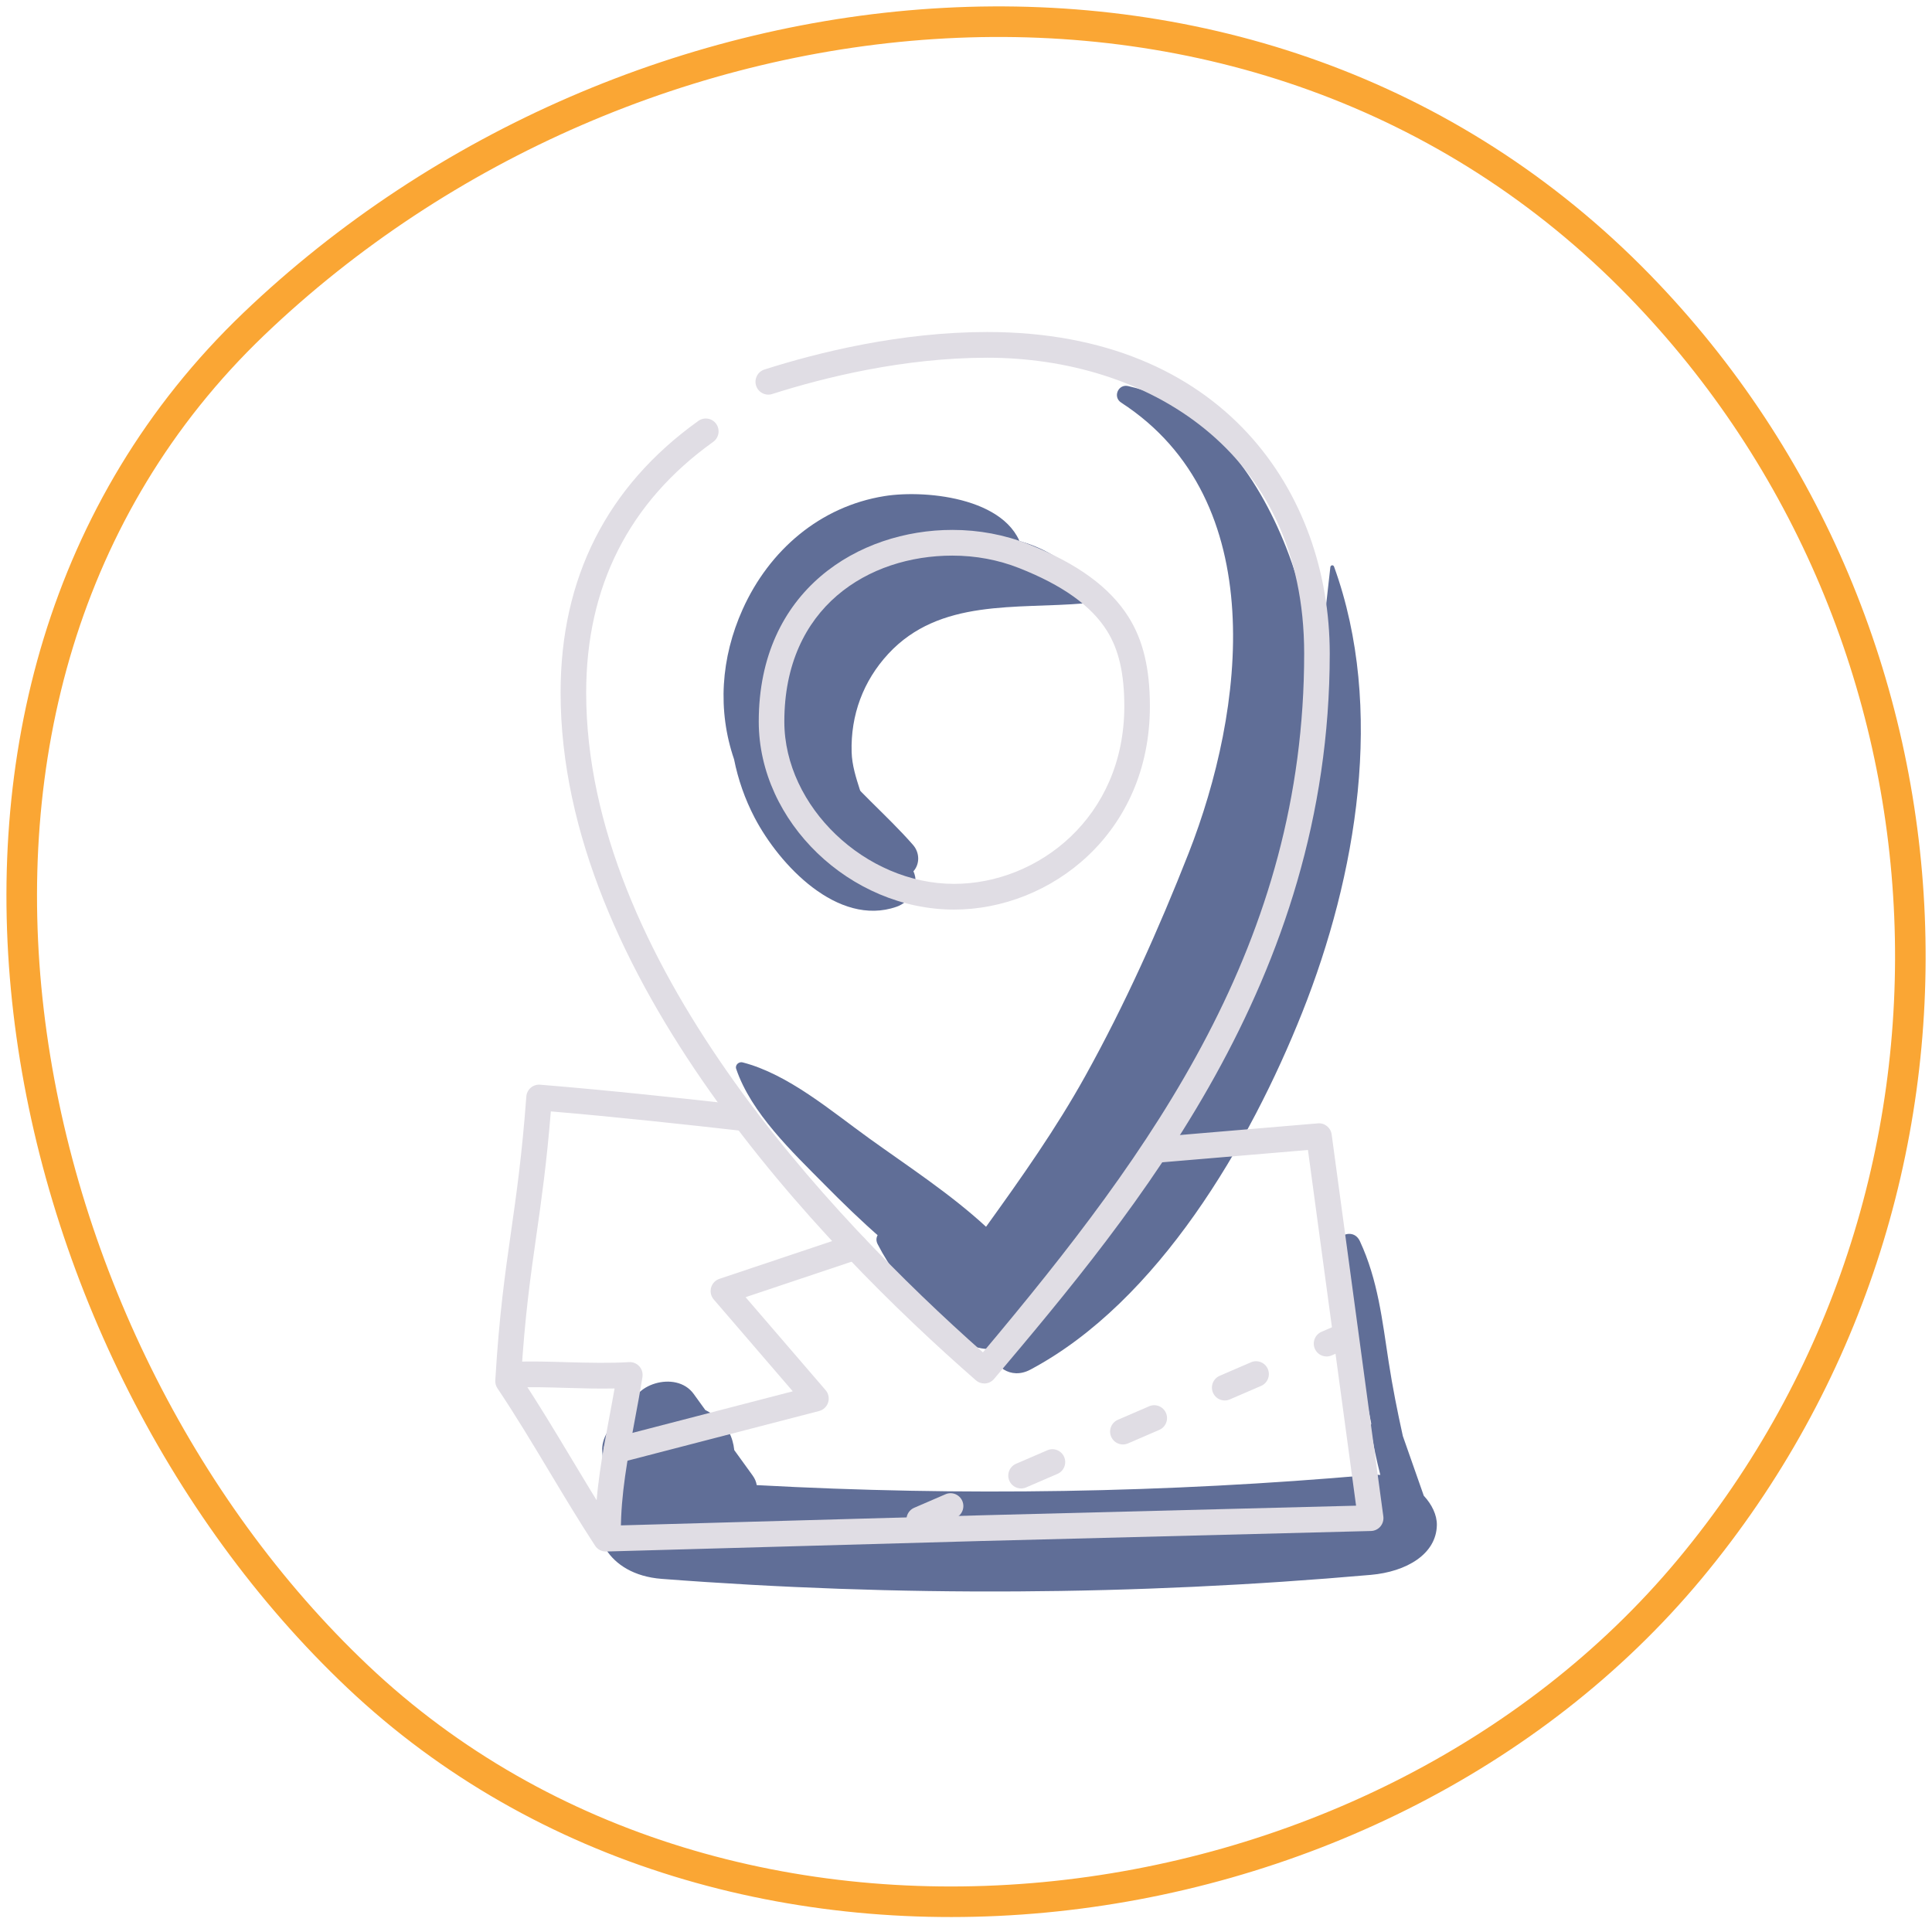 <svg width="158" height="158" viewBox="0 0 158 158" fill="none" xmlns="http://www.w3.org/2000/svg">
<path d="M134.059 23.358C102.939 -8.614 51.554 -2.966 20.746 26.508C-10.559 56.479 0.127 109.553 29.246 137.111C59.615 165.862 112.305 159.447 138.203 128.299C163.874 97.42 161.802 51.867 134.059 23.358Z" stroke="#FAA634" stroke-width="2.5" stroke-linecap="round" stroke-linejoin="round"/>
<g clip-path="url(#clip0_4273_22842)">
<path d="M89.156 48.144C83.468 40.718 71.77 43.734 66.722 50.353C64.225 53.628 63.325 58.202 64.502 62.21C65.198 64.582 67.728 68.795 70.657 68.003C70.822 67.959 70.939 67.797 70.941 67.627C70.963 65.557 69.709 63.672 69.647 61.507C69.56 58.487 70.591 55.692 72.645 53.471C76.845 48.932 83.104 49.821 88.664 49.343C89.305 49.288 89.53 48.632 89.156 48.144Z" fill="#606E97"/>
<path d="M105.174 44.752C102.817 38.806 98.733 33.045 92.258 31.572C91.444 31.387 90.982 32.467 91.692 32.927C103.987 40.908 101.796 58.095 97.192 69.81C94.76 75.996 91.993 82.162 88.767 87.975C86.368 92.299 83.522 96.325 80.64 100.326C77.724 97.638 74.296 95.409 71.097 93.108C67.996 90.878 64.464 87.841 60.727 86.882C60.43 86.805 60.096 87.089 60.205 87.41C61.431 91.031 64.8 94.212 67.423 96.866C70.355 99.832 73.635 102.923 77.22 105.116C75.414 108.178 80.097 111.601 82.595 108.941C88.039 103.143 92.393 96.367 96.624 89.644C101.002 82.686 104.837 75.232 106.481 67.097C107.99 59.618 108.013 51.919 105.174 44.752Z" fill="#606E97"/>
<path d="M72.325 40.572C67.069 41.418 62.912 44.992 60.736 49.827C58.946 53.806 58.666 58.097 60.032 62.096C60.359 63.737 60.916 65.341 61.709 66.861C63.73 70.733 68.513 75.823 73.314 74.158C74.471 73.757 75.241 72.431 74.701 71.253C75.22 70.675 75.234 69.747 74.665 69.095C70.329 64.132 63.936 60.406 66.032 52.624C66.253 51.801 66.579 51.023 66.986 50.3C68.272 48.364 70.104 46.83 72.294 45.862C72.389 45.82 72.485 45.787 72.58 45.748C72.828 45.671 73.078 45.601 73.334 45.544C75.133 45.144 77.219 45.219 79.023 45.583C80.402 45.861 81.597 46.451 83.022 46.264C83.509 46.2 83.763 45.869 83.692 45.375C83.035 40.777 75.846 40.005 72.325 40.572Z" fill="#606E97"/>
<path d="M109.1 46.341C109.039 46.17 108.816 46.207 108.796 46.383C107.478 58.124 106.423 69.556 101.781 80.569C99.572 85.809 96.786 90.802 93.422 95.377C89.991 100.043 85.644 103.794 81.908 108.156C81.023 106.514 79.059 105.752 77.613 104.713C75.978 103.538 74.449 102.163 72.925 100.845C72.298 100.303 71.374 100.974 71.772 101.744C72.78 103.698 74.052 105.347 75.567 106.934C76.97 108.402 78.539 110.185 80.669 110.316C80.799 110.325 80.919 110.309 81.033 110.283C81.18 111.709 82.639 112.874 84.263 112.01C94.721 106.448 102.247 93.486 106.498 82.798C110.932 71.652 113.294 57.916 109.1 46.341Z" fill="#606E97"/>
<path d="M116.438 122.322C115.867 120.695 115.297 119.07 114.726 117.443C114.282 115.44 113.882 113.428 113.569 111.399C113.04 107.969 112.69 104.683 111.214 101.507C110.584 100.151 108.588 101.331 109.215 102.681C110.797 106.085 110.94 109.802 111.57 113.448C111.742 114.442 111.937 115.432 112.141 116.42C112.097 116.59 112.082 116.779 112.117 116.988C112.323 118.223 112.577 119.428 112.883 120.619C112.626 120.602 112.366 120.597 112.101 120.62C95.412 122.088 78.621 122.365 61.884 121.453C61.846 121.199 61.744 120.936 61.551 120.668C61.05 119.975 60.55 119.282 60.049 118.59C59.935 117.539 59.492 116.569 58.48 115.804C58.247 115.627 57.977 115.462 57.682 115.314C57.366 114.876 57.049 114.438 56.733 114.001C55.265 111.969 51.478 113.321 51.729 115.251C51.405 115.405 51.104 115.586 50.84 115.804C49.907 116.572 49.162 117.615 49.257 118.694C49.332 119.542 49.296 120.383 49.149 121.226C49.172 121.095 49.196 120.963 49.219 120.831C49.122 121.526 49.141 122.178 49.436 122.826C48.034 125.14 49.604 128.775 54.106 129.12C73.414 130.599 92.827 130.49 112.104 128.794C115.025 128.537 117.474 127.099 117.507 124.707C117.515 123.9 117.109 123.044 116.438 122.322Z" fill="#606E97"/>
<path d="M78.026 74.386C69.516 74.386 62.051 67.202 62.051 59.012C62.051 48.242 70.257 43.336 77.881 43.336C80.057 43.336 82.156 43.73 84.122 44.507C88.083 46.072 90.754 48.017 92.288 50.452C93.482 52.347 94.039 54.669 94.039 57.759C94.039 68.166 85.898 74.386 78.026 74.386ZM77.881 45.438C71.043 45.438 64.143 49.635 64.143 59.012C64.143 65.957 70.76 72.283 78.026 72.283C84.869 72.283 91.947 66.85 91.947 57.758C91.947 55.084 91.494 53.119 90.521 51.575C89.233 49.531 86.889 47.858 83.356 46.462C81.635 45.782 79.793 45.438 77.881 45.438Z" fill="#E0DDE4"/>
<path d="M80.496 113.141C80.245 113.141 80.001 113.05 79.81 112.883C67.125 101.8 45.846 79.755 45.846 56.644C45.846 47.252 49.637 39.774 57.113 34.421C57.585 34.084 58.237 34.194 58.572 34.667C58.907 35.139 58.798 35.796 58.328 36.133C51.433 41.069 47.938 47.97 47.938 56.644C47.938 78.452 67.896 99.539 80.385 110.595C94.313 94.011 106.656 77.07 106.656 53.446C106.656 36.735 93.64 29.255 80.742 29.255C73.898 29.255 67.397 30.87 63.148 32.224C62.599 32.398 62.01 32.093 61.834 31.54C61.659 30.987 61.964 30.396 62.515 30.22C66.904 28.821 73.63 27.152 80.741 27.152C100.088 27.152 108.747 40.358 108.747 53.446C108.747 80.217 92.88 99.031 81.295 112.77C81.114 112.984 80.855 113.117 80.576 113.139C80.55 113.14 80.523 113.141 80.496 113.141Z" fill="#E0DDE4"/>
<path d="M49.542 126.884C49.19 126.884 48.862 126.707 48.668 126.41C47.365 124.414 46.127 122.351 44.93 120.356C43.572 118.094 42.168 115.754 40.682 113.537C40.554 113.346 40.492 113.118 40.506 112.887C40.822 107.547 41.294 104.241 41.793 100.742C42.233 97.656 42.689 94.466 43.043 89.676C43.064 89.397 43.195 89.137 43.407 88.955C43.619 88.773 43.895 88.684 44.172 88.707C50.006 89.187 55.738 89.81 61.064 90.411C61.638 90.476 62.052 90.996 61.987 91.573C61.923 92.15 61.402 92.573 60.831 92.5C55.84 91.936 50.493 91.354 45.047 90.89C44.701 95.171 44.275 98.152 43.863 101.04C43.381 104.417 42.926 107.611 42.615 112.66C44.057 114.83 45.41 117.085 46.721 119.271C47.809 121.084 48.932 122.955 50.099 124.766L80.232 123.922L110.9 123.135L106.965 94.047L94.504 95.1C93.911 95.147 93.422 94.719 93.374 94.141C93.326 93.562 93.753 93.054 94.328 93.005L107.78 91.869C108.332 91.821 108.829 92.22 108.904 92.775L113.13 124.014C113.169 124.31 113.082 124.609 112.89 124.837C112.697 125.064 112.417 125.198 112.12 125.206L80.287 126.023C80.288 126.024 49.571 126.884 49.542 126.884Z" fill="#E0DDE4"/>
<path d="M49.729 126.243C49.151 126.243 48.683 125.773 48.683 125.192C48.683 122.008 49.271 118.876 49.84 115.848C49.983 115.084 50.127 114.318 50.261 113.55C49.046 113.578 47.647 113.542 46.32 113.502C44.89 113.459 43.463 113.417 42.056 113.47C41.475 113.496 40.994 113.04 40.971 112.46C40.949 111.88 41.4 111.392 41.977 111.37C43.431 111.315 44.903 111.357 46.383 111.401C48.151 111.453 50.008 111.487 51.439 111.395C51.76 111.375 52.067 111.5 52.281 111.736C52.494 111.972 52.59 112.294 52.54 112.609C52.348 113.824 52.121 115.032 51.895 116.236C51.319 119.305 50.775 122.204 50.775 125.191C50.775 125.773 50.307 126.243 49.729 126.243Z" fill="#E0DDE4"/>
<path d="M75.176 125.325C74.77 125.325 74.385 125.087 74.214 124.689C73.986 124.155 74.232 123.538 74.762 123.308L77.324 122.201C77.857 121.972 78.47 122.219 78.699 122.752C78.927 123.285 78.681 123.903 78.151 124.133L75.589 125.24C75.454 125.297 75.314 125.325 75.176 125.325ZM83.504 121.727C83.099 121.727 82.713 121.489 82.542 121.091C82.314 120.558 82.56 119.939 83.091 119.71L85.654 118.603C86.183 118.374 86.8 118.62 87.028 119.154C87.256 119.688 87.01 120.306 86.48 120.535L83.917 121.642C83.782 121.7 83.642 121.727 83.504 121.727ZM91.832 118.129C91.427 118.129 91.041 117.891 90.87 117.493C90.642 116.96 90.888 116.342 91.418 116.112L93.981 115.005C94.512 114.776 95.126 115.023 95.355 115.556C95.583 116.09 95.338 116.707 94.807 116.937L92.245 118.044C92.11 118.102 91.97 118.129 91.832 118.129ZM100.16 114.531C99.754 114.531 99.369 114.293 99.198 113.896C98.97 113.362 99.215 112.744 99.746 112.514L102.308 111.407C102.84 111.178 103.453 111.425 103.683 111.958C103.911 112.492 103.665 113.11 103.135 113.339L100.572 114.446C100.438 114.504 100.298 114.531 100.16 114.531ZM108.488 110.933C108.082 110.933 107.696 110.695 107.526 110.297C107.298 109.764 107.544 109.146 108.074 108.916L109.508 108.297C110.04 108.067 110.654 108.315 110.883 108.847C111.111 109.381 110.865 109.999 110.335 110.229L108.901 110.848C108.765 110.906 108.625 110.933 108.488 110.933Z" fill="#E0DDE4"/>
<path d="M50.397 119.661C49.931 119.661 49.507 119.346 49.385 118.872C49.241 118.31 49.577 117.737 50.136 117.592L64.834 113.782L58.37 106.271C58.142 106.006 58.06 105.644 58.153 105.305C58.245 104.967 58.499 104.697 58.83 104.586L69.599 100.979C70.147 100.798 70.739 101.093 70.922 101.644C71.104 102.195 70.808 102.79 70.26 102.974L60.974 106.084L67.519 113.688C67.756 113.963 67.834 114.341 67.726 114.688C67.619 115.035 67.339 115.302 66.989 115.393L50.659 119.627C50.572 119.65 50.484 119.661 50.397 119.661Z" fill="#E0DDE4"/>
</g>
<defs>
<clipPath id="clip0_4273_22842">
<rect width="77" height="103" fill="white" transform="translate(40.504 27.152)"/>
</clipPath>
</defs>
</svg>
